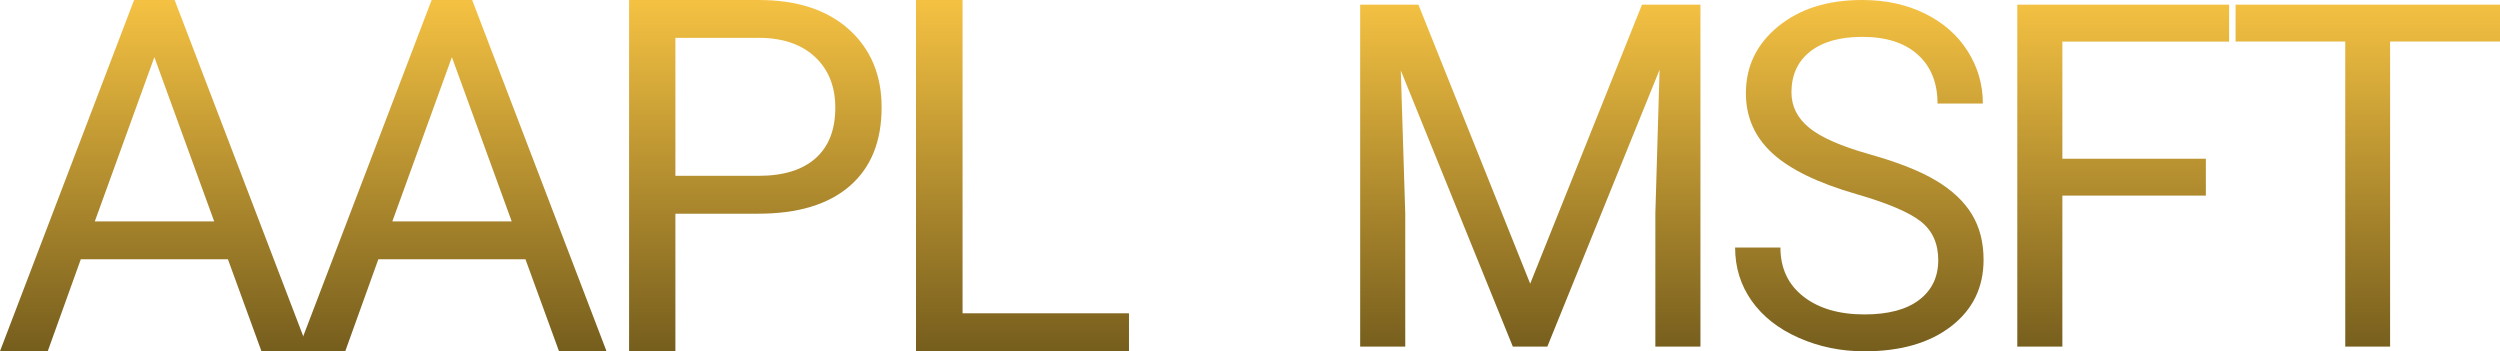 <?xml version="1.0" encoding="utf-8"?>
<!DOCTYPE svg PUBLIC "-//W3C//DTD SVG 1.1//EN" "http://www.w3.org/Graphics/SVG/1.1/DTD/svg11.dtd">
<svg version="1.1" id="Layer_1" xmlns="http://www.w3.org/2000/svg" xmlns:xlink="http://www.w3.org/1999/xlink" x="0px" y="0px" width="177.906px" height="25px" viewBox="0 0 177.906 25">
<g>
  <linearGradient id="SVGID_1_" gradientUnits="userSpaceOnUse" x1="10.994" y1="25.078" x2="10.994" y2="0.135">
    <stop  offset="0" style="stop-color:#755D1D"/>
    <stop  offset="1" style="stop-color:#F4C142"/>
  </linearGradient>
  <path style="fill:url(#SVGID_1_);" d="M16.22,18.451H5.75L3.398,24.99H0L9.543,0h2.883l9.56,24.99h-3.381L16.22,18.451z M6.746,15.756h8.496
    L10.985,4.067L6.746,15.756z"/>
  <linearGradient id="SVGID_2_" gradientUnits="userSpaceOnUse" x1="32.166" y1="25.078" x2="32.166" y2="0.135">
    <stop  offset="0" style="stop-color:#755D1D"/>
    <stop  offset="1" style="stop-color:#F4C142"/>
  </linearGradient>
  <path style="fill:url(#SVGID_2_);" d="M37.393,18.451h-10.47l-2.352,6.539h-3.398L30.717,0H33.6l9.56,24.99h-3.381L37.393,18.451z M27.919,15.756
    h8.496L32.158,4.067L27.919,15.756z"/>
  <linearGradient id="SVGID_3_" gradientUnits="userSpaceOnUse" x1="53.752" y1="25.078" x2="53.752" y2="0.135">
    <stop  offset="0" style="stop-color:#755D1D"/>
    <stop  offset="1" style="stop-color:#F4C142"/>
  </linearGradient>
  <path style="fill:url(#SVGID_3_);" d="M48.063,15.207v9.783h-3.296V0h9.217c2.735,0,4.877,0.698,6.428,2.094c1.55,1.396,2.326,3.244,2.326,5.544
    c0,2.426-0.758,4.294-2.274,5.604c-1.516,1.311-3.688,1.966-6.514,1.966H48.063z M48.063,12.512h5.921
    c1.762,0,3.112-0.416,4.051-1.247c0.938-0.831,1.407-2.032,1.407-3.602c0-1.49-0.469-2.682-1.407-3.577
    c-0.938-0.894-2.226-1.358-3.862-1.393h-6.11V12.512z"/>
  <linearGradient id="SVGID_4_" gradientUnits="userSpaceOnUse" x1="72.763" y1="25.078" x2="72.763" y2="0.135">
    <stop  offset="0" style="stop-color:#755D1D"/>
    <stop  offset="1" style="stop-color:#F4C142"/>
  </linearGradient>
  <path style="fill:url(#SVGID_4_);" d="M68.498,22.295h11.843v2.695H65.185V0h3.313V22.295z"/>
</g>
<g>
  <linearGradient id="SVGID_5_" gradientUnits="userSpaceOnUse" x1="108.9" y1="25.077" x2="108.9" y2="0.134">
    <stop  offset="0" style="stop-color:#755D1D"/>
    <stop  offset="1" style="stop-color:#F4C142"/>
  </linearGradient>
  <path style="fill:url(#SVGID_5_);" d="M100.938,0.334l7.954,19.854l7.955-19.854h4.161v24.331h-3.209V15.19L118.1,4.963l-7.988,19.702h-2.456
    L99.684,5.013l0.317,10.177v9.475h-3.208V0.334H100.938z"/>
  <linearGradient id="SVGID_6_" gradientUnits="userSpaceOnUse" x1="132.315" y1="25.078" x2="132.315" y2="0.135">
    <stop  offset="0" style="stop-color:#755D1D"/>
    <stop  offset="1" style="stop-color:#F4C142"/>
  </linearGradient>
  <path style="fill:url(#SVGID_6_);" d="M132.131,13.82c-2.752-0.791-4.754-1.764-6.008-2.917s-1.881-2.576-1.881-4.27
    c0-1.917,0.767-3.501,2.299-4.754c1.531-1.253,3.522-1.88,5.975-1.88c1.67,0,3.16,0.323,4.47,0.969
    c1.309,0.646,2.323,1.538,3.041,2.674c0.719,1.137,1.078,2.379,1.078,3.727h-3.226c0-1.476-0.468-2.636-1.403-3.48
    s-2.256-1.266-3.96-1.266c-1.583,0-2.816,0.349-3.702,1.046c-0.886,0.698-1.329,1.667-1.329,2.905c0,0.994,0.421,1.833,1.263,2.52
    c0.841,0.687,2.272,1.314,4.294,1.884c2.022,0.569,3.604,1.196,4.746,1.882s1.989,1.484,2.541,2.398
    c0.551,0.912,0.827,1.988,0.827,3.225c0,1.972-0.77,3.551-2.307,4.737S135.256,25,132.682,25c-1.671,0-3.23-0.32-4.679-0.961
    s-2.565-1.518-3.351-2.632s-1.178-2.379-1.178-3.794h3.226c0,1.471,0.543,2.632,1.629,3.484s2.537,1.278,4.353,1.278
    c1.694,0,2.992-0.345,3.894-1.036c0.902-0.69,1.354-1.632,1.354-2.824c0-1.191-0.418-2.113-1.254-2.766
    C135.841,15.099,134.325,14.455,132.131,13.82z"/>
  <linearGradient id="SVGID_7_" gradientUnits="userSpaceOnUse" x1="151.091" y1="25.077" x2="151.091" y2="0.134">
    <stop  offset="0" style="stop-color:#755D1D"/>
    <stop  offset="1" style="stop-color:#F4C142"/>
  </linearGradient>
  <path style="fill:url(#SVGID_7_);" d="M156.974,13.92h-10.211v10.745h-3.208V0.334h15.073v2.624h-11.865v8.339h10.211V13.92z"/>
  <linearGradient id="SVGID_8_" gradientUnits="userSpaceOnUse" x1="168.497" y1="25.077" x2="168.497" y2="0.134">
    <stop  offset="0" style="stop-color:#755D1D"/>
    <stop  offset="1" style="stop-color:#F4C142"/>
  </linearGradient>
  <path style="fill:url(#SVGID_8_);" d="M177.906,2.958h-7.821v21.708h-3.191V2.958h-7.805V0.334h18.817V2.958z"/>
</g>
</svg>
